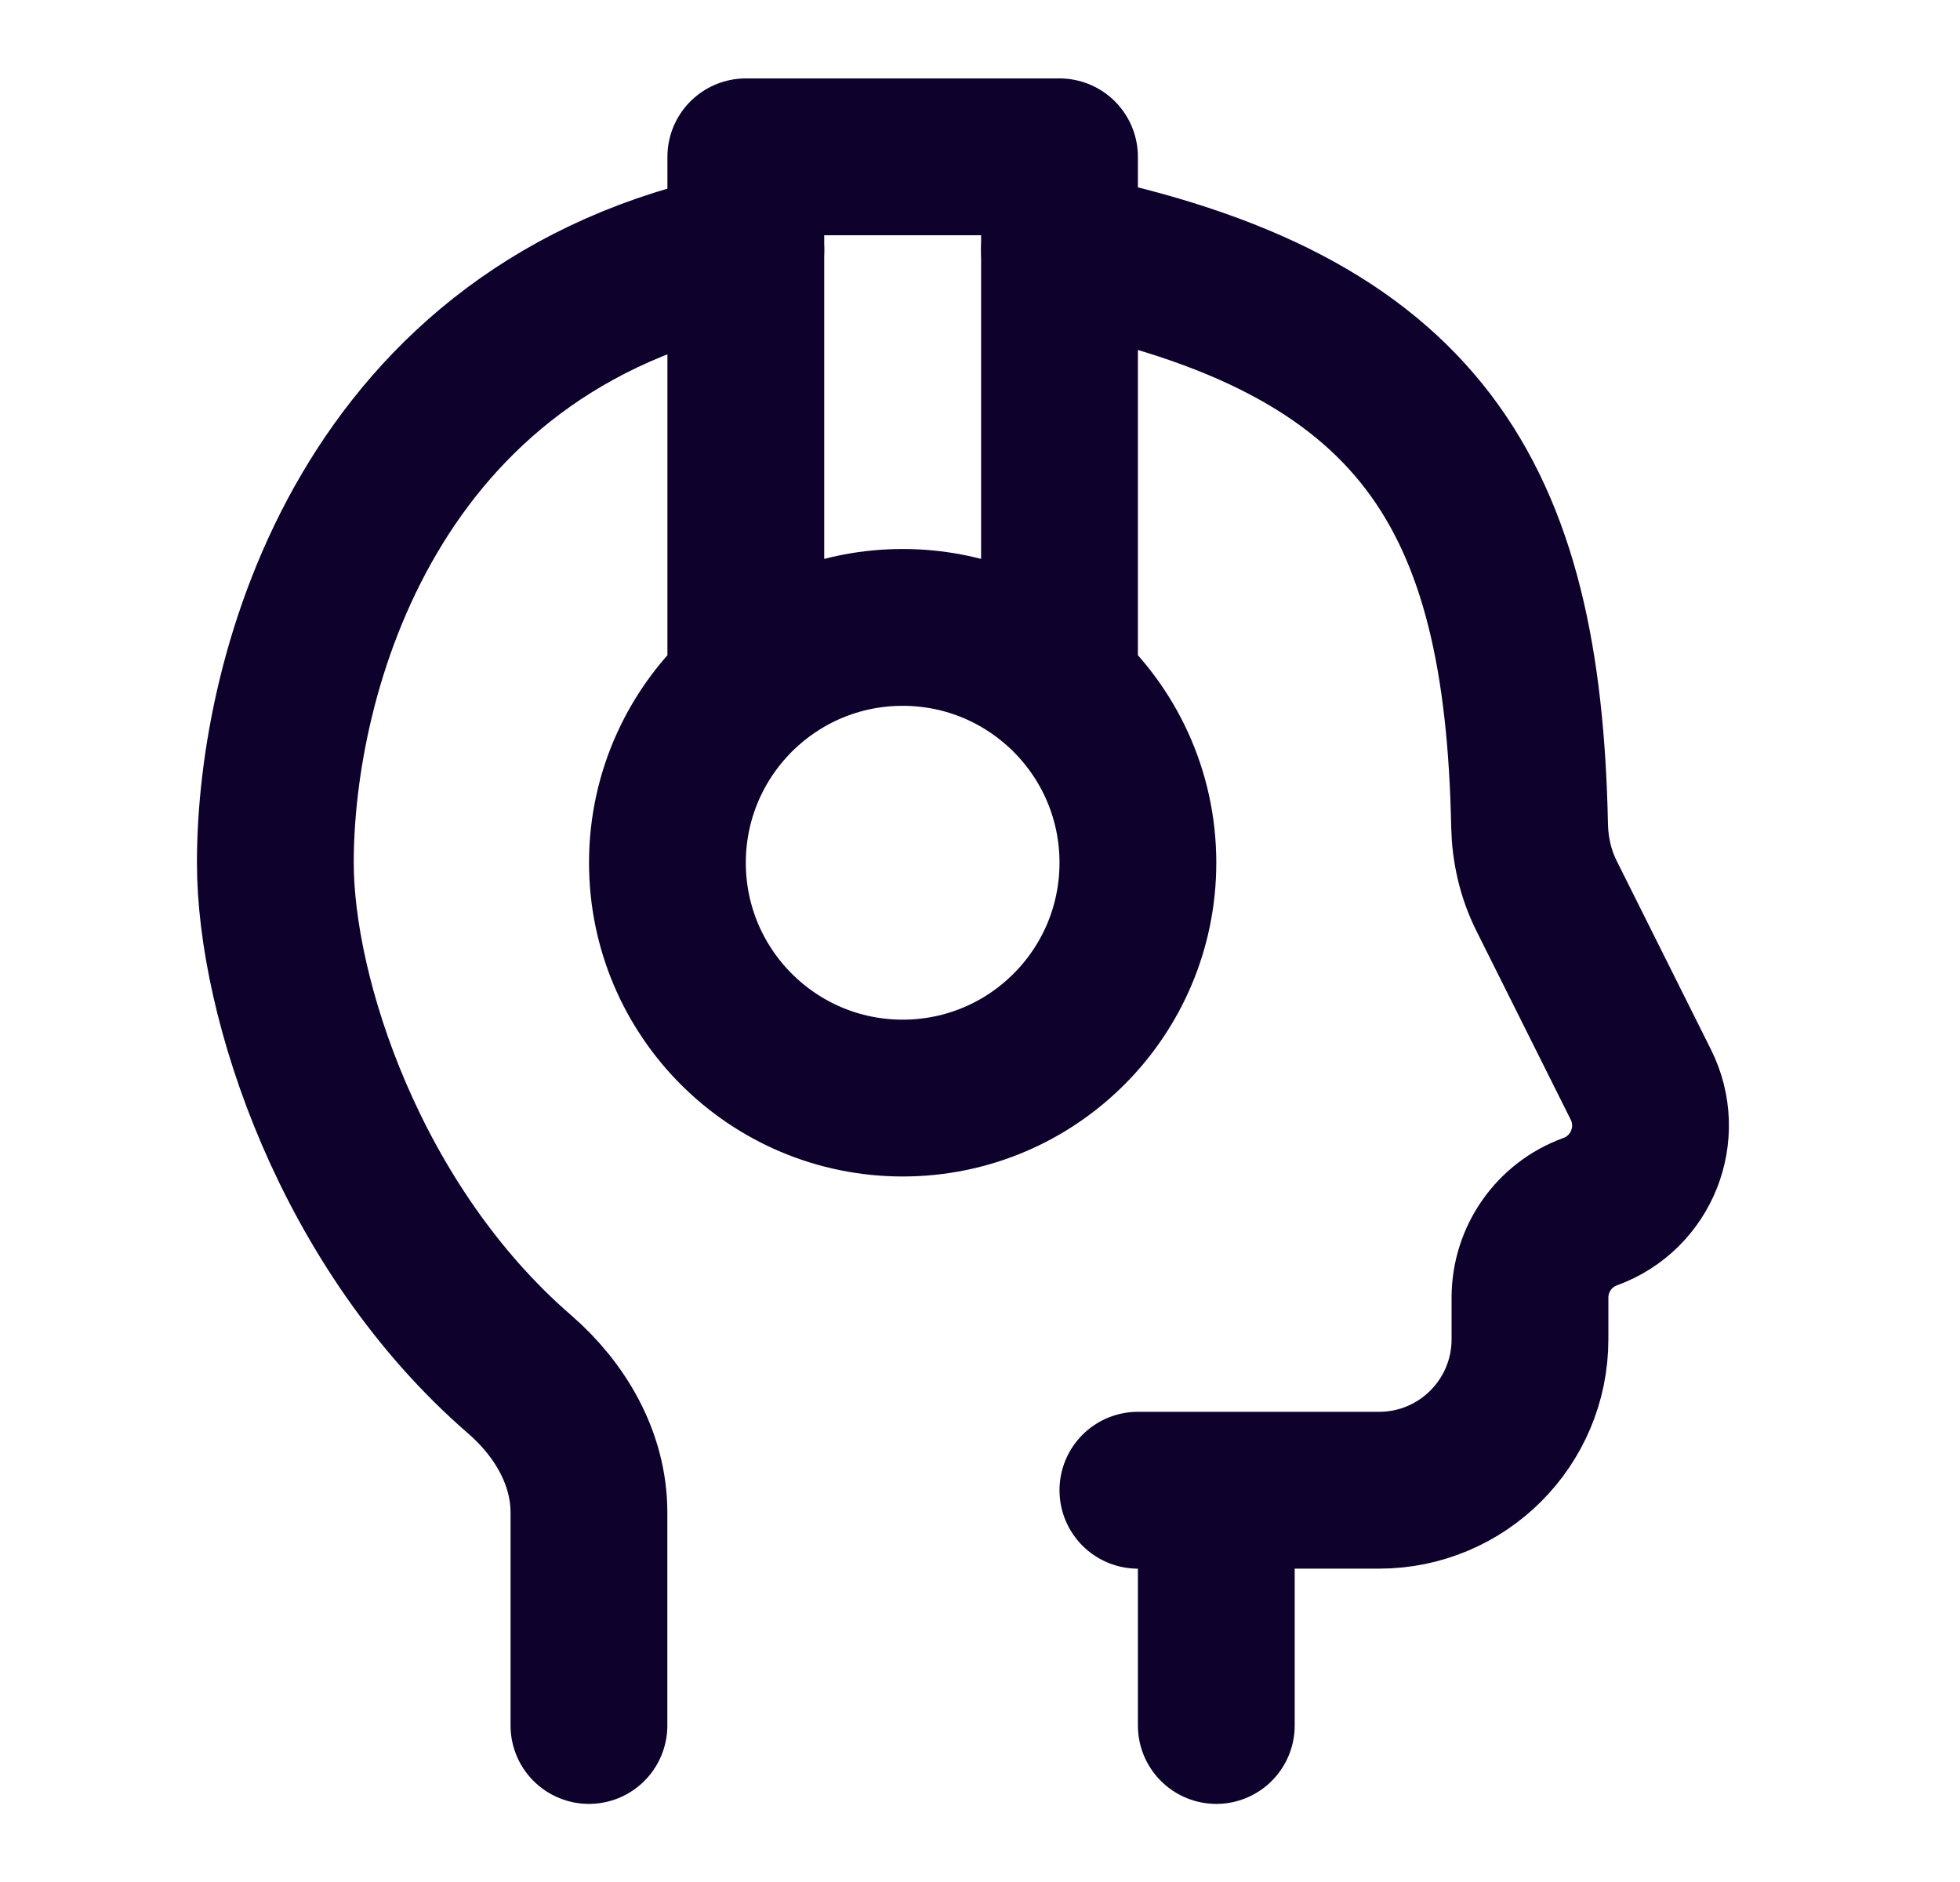 <svg width="25" height="24" viewBox="0 0 25 24" fill="none" xmlns="http://www.w3.org/2000/svg">
<path d="M15.514 22.004V19.004M15.514 19.004H17.59C18.653 19.004 19.515 18.142 19.515 17.079V16.548C19.515 16.057 19.822 15.618 20.284 15.451V15.451C20.94 15.212 21.241 14.455 20.929 13.831L19.726 11.424C19.587 11.146 19.517 10.839 19.51 10.529C19.425 6.335 18.146 4.118 13.514 3.188M15.514 19.004H14.514M7.512 22.004V19.287C7.512 18.601 7.147 17.976 6.629 17.527C4.468 15.657 3.512 12.718 3.512 11.002C3.512 8.58 4.71 4.152 9.513 3.188" stroke="#0E022D" stroke-width="2" stroke-linecap="round" stroke-linejoin="round"/>
<path d="M9.513 8.765C8.9 9.315 8.513 10.113 8.513 11.002C8.513 12.659 9.857 14.003 11.514 14.003C13.171 14.003 14.514 12.659 14.514 11.002C14.514 10.113 14.128 9.315 13.514 8.765M9.513 8.765C10.044 8.29 10.745 8.001 11.514 8.001C12.282 8.001 12.983 8.29 13.514 8.765M9.513 8.765V2H13.514V8.765" stroke="#0E022D" stroke-width="2" stroke-linecap="round" stroke-linejoin="round"/>
</svg>
